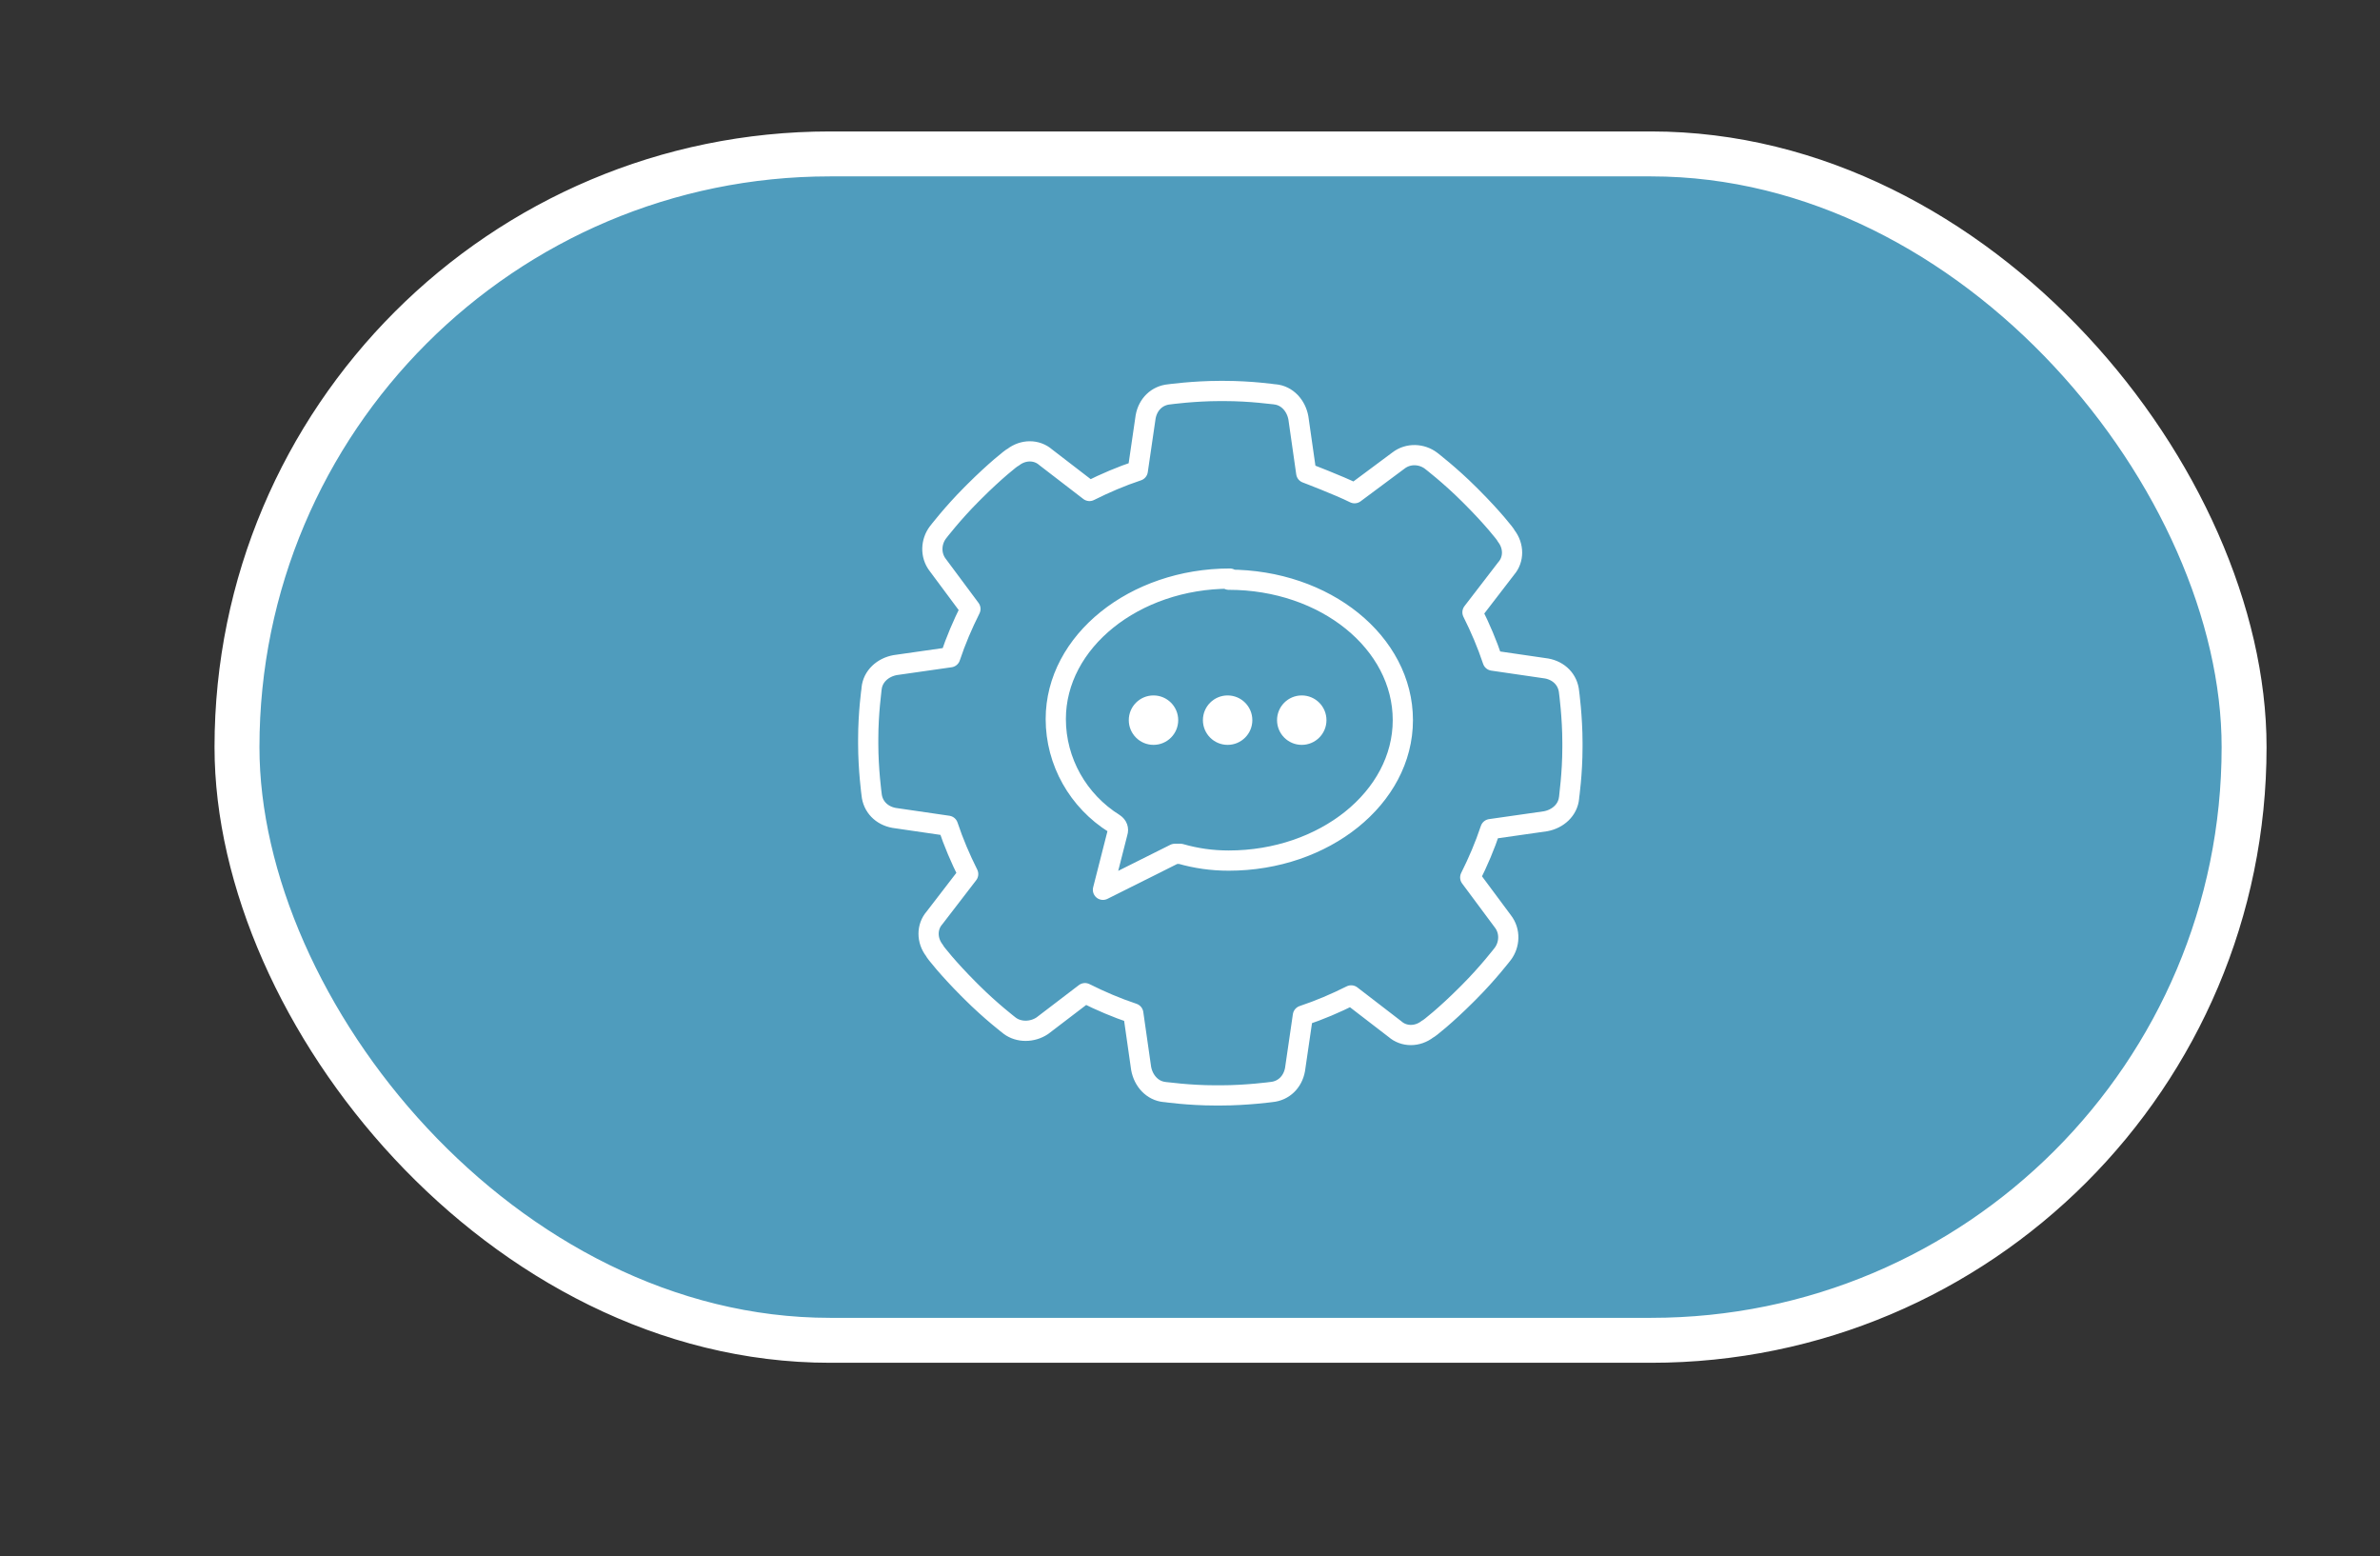 <?xml version="1.0" encoding="UTF-8"?> <svg xmlns="http://www.w3.org/2000/svg" id="Layer_1" data-name="Layer 1" version="1.1" viewBox="0 0 211.9 138.5"><rect x="0" y="0" width="211.9" height="138.5" fill="#333333" stroke="none"/><defs><style> .cls-1 { fill: none; stroke-linecap: round; stroke-linejoin: round; stroke-width: 1.8px; } .cls-1, .cls-2 { stroke: #fff; } .cls-3 { fill: #fff; stroke-width: 0px; } .cls-2 { fill: #4f9cbd; stroke-miterlimit: 10; stroke-width: 4px; } </style></defs><rect class="cls-2" x="21.1" y="13.7" width="178.7" height="105.6" rx="52.8" ry="52.8"></rect><g><path class="cls-1" d="M109.5,51.5c-8.5,0-15.5,5.6-15.5,12.5,0,3.8,2,7.3,5.2,9.3.3.2.4.5.3.8l-1.3,5.1,6.4-3.2c.2,0,.3,0,.5,0,1.4.4,2.8.6,4.3.6,8.5,0,15.5-5.6,15.5-12.5,0-6.9-6.9-12.5-15.5-12.5Z"></path><circle class="cls-3" cx="102.7" cy="64.1" r="2.2"></circle><path class="cls-1" d="M108.6,97.5h-.4c-2.4,0-4.4-.3-4.5-.3-1.1-.1-1.9-1-2.1-2.1l-.7-4.9c-1.5-.5-2.9-1.1-4.3-1.8l-3.8,2.9c-.9.6-2.1.6-2.9,0,0,0-1.7-1.3-3.4-3l-.3-.3c-1.7-1.7-3-3.3-3-3.4-.7-.9-.7-2.1,0-2.9l3-3.9c-.7-1.4-1.3-2.8-1.8-4.3l-4.8-.7c-1.1-.2-1.9-1-2-2.1,0,0-.3-2.2-.3-4.5v-.4c0-2.4.3-4.4.3-4.5.1-1.1,1-1.9,2.1-2.1l4.9-.7c.5-1.5,1.1-2.9,1.8-4.3l-2.9-3.9c-.7-.9-.6-2.1,0-2.9,0,0,1.3-1.7,3-3.4l.3-.3c1.7-1.7,3.3-3,3.4-3,.9-.7,2.1-.7,2.9,0l3.9,3c1.4-.7,2.8-1.3,4.3-1.8l.7-4.8c.2-1.1,1-1.9,2.1-2,0,0,2.2-.3,4.5-.3h.4c2.4,0,4.4.3,4.5.3,1.1.1,1.9,1,2.1,2.1l.7,4.9s2.9,1.1,4.3,1.8l3.9-2.9c.9-.7,2.1-.6,2.9,0,0,0,1.7,1.3,3.4,3l.3.3c1.7,1.7,3,3.3,3,3.4.7.9.7,2.1,0,2.9l-3,3.9c.7,1.4,1.3,2.8,1.8,4.3l4.8.7c1.1.2,1.9,1,2,2.1,0,0,.3,2.2.3,4.5v.4c0,2.4-.3,4.4-.3,4.5-.1,1.1-1,1.9-2.1,2.1l-4.9.7c-.5,1.5-1.1,2.9-1.8,4.3l2.9,3.9c.7.9.6,2.1,0,2.9,0,0-1.3,1.7-3,3.4l-.3.3c-1.7,1.7-3.3,3-3.4,3-.9.7-2.1.7-2.9,0l-3.9-3c-1.4.7-2.8,1.3-4.3,1.8l-.7,4.8c-.2,1.1-1,1.9-2.1,2,0,0-2.2.3-4.5.3Z"></path><circle class="cls-3" cx="109.3" cy="64.1" r="2.2"></circle><circle class="cls-3" cx="115.9" cy="64.1" r="2.2"></circle></g></svg> 
